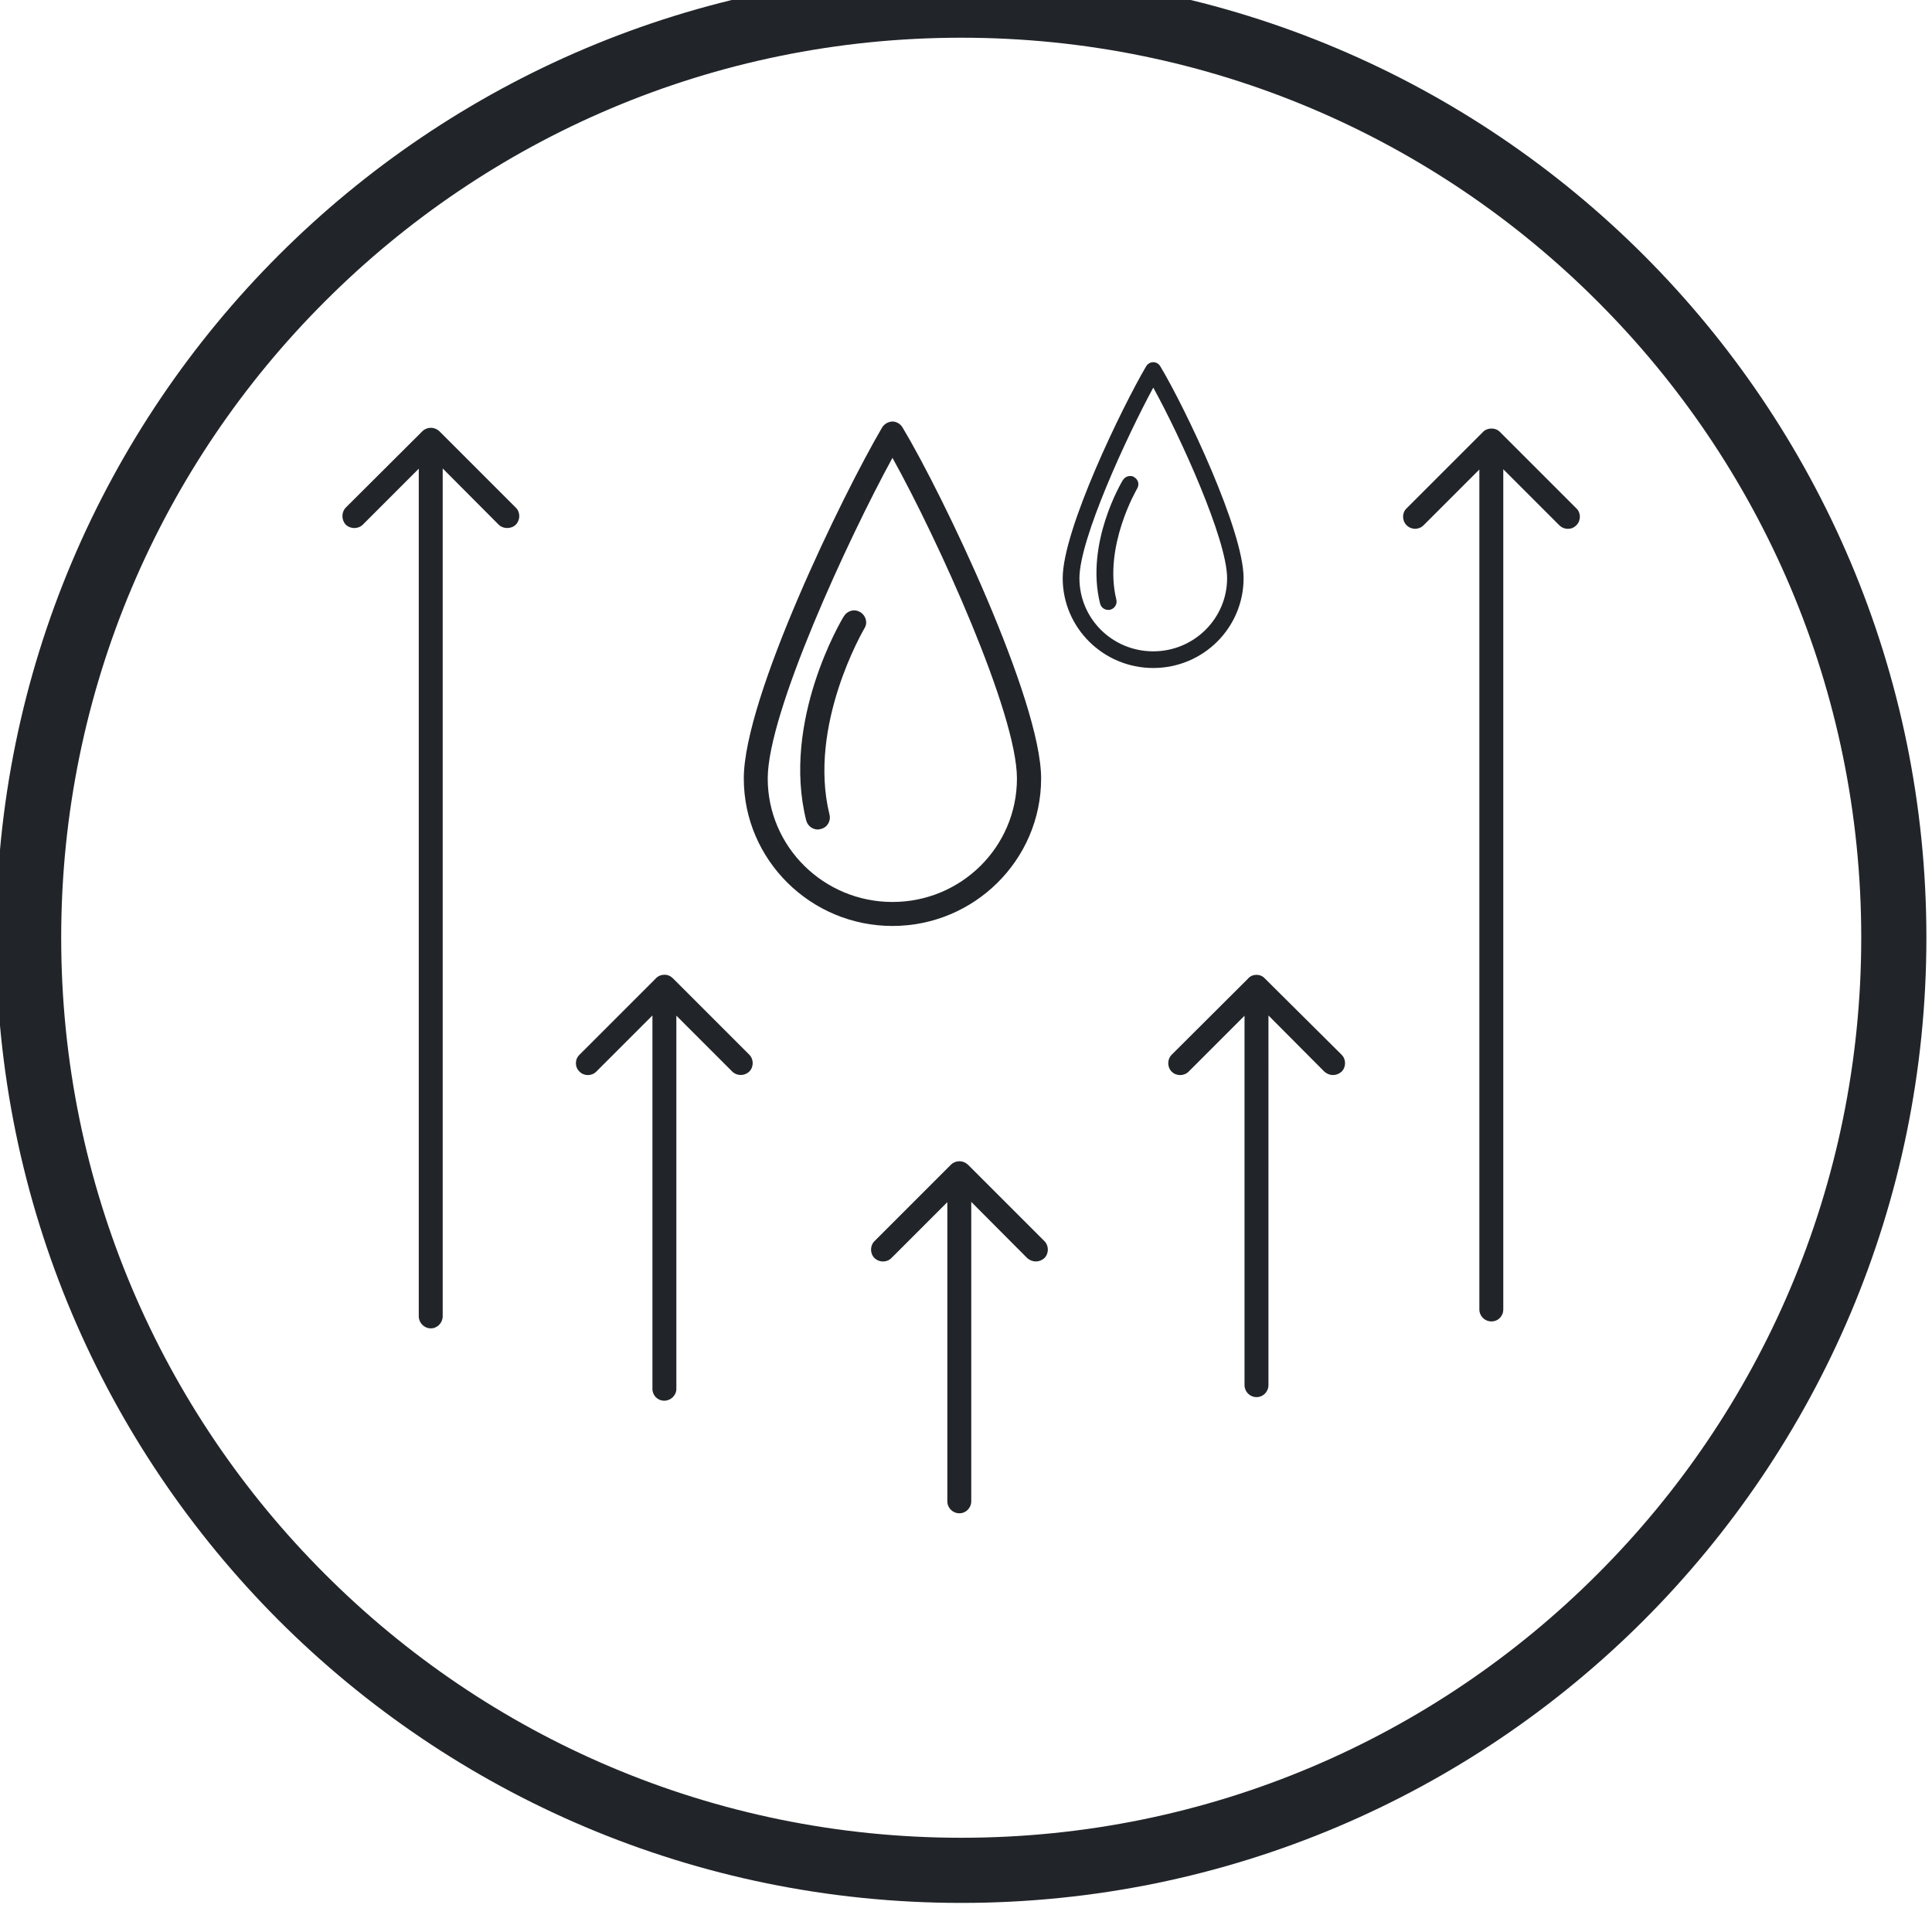 <?xml version="1.0" encoding="UTF-8" standalone="no"?>
<svg
   xmlns:dc="http://purl.org/dc/elements/1.1/"
   xmlns:cc="http://creativecommons.org/ns#"
   xmlns:rdf="http://www.w3.org/1999/02/22-rdf-syntax-ns#"
   xmlns:svg="http://www.w3.org/2000/svg"
   xmlns="http://www.w3.org/2000/svg"
   xmlns:sodipodi="http://sodipodi.sourceforge.net/DTD/sodipodi-0.dtd"
   xmlns:inkscape="http://www.inkscape.org/namespaces/inkscape"
   width="7.199mm"
   height="7.199mm"
   viewBox="0 0 7.199 7.199"
   version="1.1"
   id="svg4044"
   inkscape:version="1.0.1 (3bc2e813f5, 2020-09-07)"
   sodipodi:docname="dezumidificare-independenta.svg">
  <defs
     id="defs4038">
    <clipPath
       id="clip24-2">
      <rect
         x="0"
         y="0"
         width="5"
         height="10"
         id="rect556-5" />
    </clipPath>
    <clipPath
       id="clip25-7">
      <path
         inkscape:connector-curvature="0"
         d="M 0.867,0.512 H 4.402 V 9.008 H 0.867 Z m 0,0"
         id="path553-1" />
    </clipPath>
    <clipPath
       id="clip26-5">
      <rect
         x="0"
         y="0"
         width="2"
         height="9"
         id="rect572-5" />
    </clipPath>
    <clipPath
       id="clip27-3">
      <path
         inkscape:connector-curvature="0"
         d="M 0.211,0.934 H 1.738 V 8.82 H 0.211 Z m 0,0"
         id="path569-6" />
    </clipPath>
    <clipPath
       clipPathUnits="userSpaceOnUse"
       id="clipPath9860">
      <path
         d="M 0,0 H 609.449 V 870.236 H 0 Z"
         id="path9858" />
    </clipPath>
    <clipPath
       clipPathUnits="userSpaceOnUse"
       id="clipPath10582">
      <path
         d="M 0,0 H 609.449 V 870.236 H 0 Z"
         id="path10580" />
    </clipPath>
    <clipPath
       clipPathUnits="userSpaceOnUse"
       id="clipPath10290">
      <path
         d="M 0,0 H 609.449 V 870.236 H 0 Z"
         id="path10288" />
    </clipPath>
    <clipPath
       clipPathUnits="userSpaceOnUse"
       id="clipPath10338">
      <path
         d="M 0,0 H 609.449 V 870.236 H 0 Z"
         id="path10336" />
    </clipPath>
  </defs>
  <sodipodi:namedview
     id="base"
     pagecolor="#ffffff"
     bordercolor="#666666"
     borderopacity="1.0"
     inkscape:pageopacity="0.0"
     inkscape:pageshadow="2"
     inkscape:zoom="1.979899"
     inkscape:cx="-35.499138"
     inkscape:cy="1.6368047"
     inkscape:document-units="mm"
     inkscape:current-layer="layer1"
     inkscape:document-rotation="0"
     showgrid="false"
     inkscape:window-width="1920"
     inkscape:window-height="1017"
     inkscape:window-x="-8"
     inkscape:window-y="-8"
     inkscape:window-maximized="1" />
  <g
     inkscape:label="Layer 1"
     inkscape:groupmode="layer"
     id="layer1"
     transform="translate(-186.806,-34.483)">
    <g
       id="g2348"
       transform="matrix(0.231,0,0,0.231,169.925,-80.87)"
       style="fill:#212529;fill-opacity:1">
      <path
         style="fill:#212529;fill-opacity:1;fill-rule:nonzero;stroke:none"
         d="m 104.152,514.488 c 0,4.301 -1.742,8.191 -4.559,11.012 -2.816,2.816 -6.711,4.559 -11.008,4.559 -4.301,0 -8.195,-1.742 -11.012,-4.559 -2.816,-2.82 -4.559,-6.711 -4.559,-11.012 0,-4.297 1.742,-8.191 4.559,-11.008 2.816,-2.816 6.711,-4.559 11.012,-4.559 4.297,0 8.191,1.742 11.008,4.559 2.816,2.816 4.559,6.711 4.559,11.008 z m -5.305,10.266 c 2.629,-2.625 4.254,-6.254 4.254,-10.266 0,-4.008 -1.625,-7.637 -4.254,-10.262 -2.625,-2.629 -6.254,-4.254 -10.262,-4.254 -4.012,0 -7.641,1.625 -10.266,4.254 -2.629,2.625 -4.254,6.254 -4.254,10.262 0,4.012 1.625,7.641 4.254,10.266 2.625,2.629 6.254,4.254 10.266,4.254 4.008,0 7.637,-1.625 10.262,-4.254"
         id="path2338"
         inkscape:connector-curvature="0" />
      <g
         transform="translate(-122.05,-43.589)"
         id="g2343-9"
         style="fill:#212529;fill-opacity:1">
        <path
           style="fill:#212529;fill-opacity:1;fill-rule:nonzero;stroke:none"
           d="m 213.614,548.865 c -0.383,0.652 -1.344,2.629 -1.344,3.414 0,0.801 0.656,1.449 1.461,1.449 0.805,0 1.457,-0.648 1.457,-1.449 0,-0.773 -0.941,-2.746 -1.344,-3.418 -0.023,-0.039 -0.066,-0.066 -0.113,-0.066 -0.047,0 -0.094,0.027 -0.117,0.07 m -1.074,3.414 c 0,-0.629 0.762,-2.281 1.191,-3.074 0.438,0.793 1.191,2.453 1.191,3.074 0,0.652 -0.535,1.18 -1.191,1.18 -0.66,0 -1.191,-0.527 -1.191,-1.18 m -3.02,-2.527 c -0.066,0.004 -0.129,0.039 -0.164,0.098 -0.637,1.086 -2.23,4.359 -2.23,5.66 0,1.312 1.078,2.379 2.398,2.379 1.32,0 2.398,-1.066 2.398,-2.379 0,-1.262 -1.586,-4.582 -2.234,-5.66 -0.035,-0.059 -0.098,-0.098 -0.164,-0.098 z m -2.008,5.758 c 0,-1.062 1.301,-3.871 2.012,-5.172 0.723,1.301 2.008,4.117 2.008,5.172 0,1.102 -0.898,1.992 -2.008,1.992 -1.109,0 -2.012,-0.891 -2.012,-1.992 m -5.57,-5.602 -1.238,1.234 c -0.07,0.074 -0.07,0.195 0,0.273 0.078,0.074 0.203,0.074 0.277,0 l 0.902,-0.902 v 13.672 c 0,0.105 0.086,0.195 0.195,0.195 0.105,0 0.191,-0.09 0.191,-0.195 v -13.676 l 0.902,0.906 c 0.039,0.039 0.09,0.055 0.137,0.055 0.051,0 0.102,-0.016 0.141,-0.055 0.074,-0.078 0.074,-0.199 0,-0.273 l -1.234,-1.234 c -0.039,-0.035 -0.086,-0.055 -0.137,-0.055 -0.051,0 -0.098,0.019 -0.137,0.055 m 17.109,0.012 -1.234,1.234 c -0.074,0.07 -0.074,0.195 0,0.27 0.078,0.078 0.199,0.078 0.277,0 l 0.898,-0.898 v 13.547 c 0,0.109 0.086,0.195 0.195,0.195 0.109,0 0.191,-0.086 0.191,-0.195 v -13.551 l 0.902,0.902 c 0.039,0.039 0.09,0.059 0.141,0.059 0.051,0 0.098,-0.019 0.137,-0.059 0.074,-0.074 0.074,-0.199 0,-0.27 l -1.234,-1.234 c -0.039,-0.039 -0.086,-0.055 -0.137,-0.055 -0.047,0 -0.098,0.016 -0.137,0.055 m -5.809,0.777 c -0.023,0.039 -0.609,1.02 -0.367,1.992 0.016,0.062 0.07,0.102 0.133,0.102 0.012,0 0.019,0 0.031,-0.004 0.07,-0.016 0.117,-0.09 0.098,-0.164 -0.211,-0.859 0.332,-1.781 0.336,-1.789 0.039,-0.066 0.019,-0.145 -0.047,-0.184 -0.019,-0.016 -0.043,-0.019 -0.066,-0.019 -0.047,0 -0.09,0.023 -0.117,0.066 m -4.5,2.195 c -0.043,0.066 -1.008,1.691 -0.609,3.293 0.023,0.09 0.102,0.148 0.188,0.148 0.012,0 0.031,-0.004 0.047,-0.008 0.105,-0.023 0.168,-0.129 0.141,-0.234 -0.355,-1.445 0.555,-2.984 0.562,-3 0.059,-0.09 0.027,-0.207 -0.062,-0.262 -0.031,-0.019 -0.066,-0.031 -0.102,-0.031 -0.062,0 -0.129,0.035 -0.164,0.094 m 6.52,5.844 -1.234,1.23 c -0.074,0.074 -0.074,0.199 0,0.273 0.074,0.074 0.199,0.074 0.273,0 l 0.902,-0.902 v 5.957 c 0,0.109 0.086,0.195 0.195,0.195 0.105,0 0.191,-0.086 0.191,-0.195 V 559.333 l 0.902,0.906 c 0.039,0.035 0.09,0.055 0.137,0.055 0.051,0 0.102,-0.019 0.141,-0.055 0.074,-0.074 0.074,-0.199 0,-0.273 l -1.238,-1.23 c -0.035,-0.039 -0.086,-0.059 -0.133,-0.059 -0.051,0 -0.102,0.019 -0.137,0.059 m -9.555,0 -1.23,1.23 c -0.078,0.074 -0.078,0.199 0,0.273 0.074,0.074 0.195,0.074 0.27,0 l 0.906,-0.906 v 6.023 c 0,0.105 0.082,0.191 0.191,0.191 0.105,0 0.195,-0.086 0.195,-0.191 v -6.02 l 0.902,0.902 c 0.035,0.035 0.086,0.055 0.137,0.055 0.051,0 0.098,-0.019 0.137,-0.055 0.074,-0.074 0.074,-0.199 0,-0.273 l -1.23,-1.23 c -0.039,-0.039 -0.086,-0.059 -0.137,-0.059 -0.051,0 -0.102,0.019 -0.141,0.059 m 4.762,3.004 -1.234,1.234 c -0.074,0.074 -0.074,0.199 0,0.273 0.078,0.074 0.199,0.074 0.273,0 l 0.902,-0.902 v 4.824 c 0,0.109 0.086,0.195 0.195,0.195 0.105,0 0.191,-0.086 0.191,-0.195 v -4.828 l 0.902,0.906 c 0.039,0.035 0.09,0.055 0.141,0.055 0.047,0 0.098,-0.019 0.137,-0.055 0.074,-0.074 0.074,-0.199 0,-0.273 l -1.234,-1.234 c -0.039,-0.035 -0.086,-0.055 -0.137,-0.055 -0.051,0 -0.098,0.019 -0.137,0.055"
           id="path2340"
           inkscape:connector-curvature="0" />
      </g>
    </g>
  </g>
</svg>
